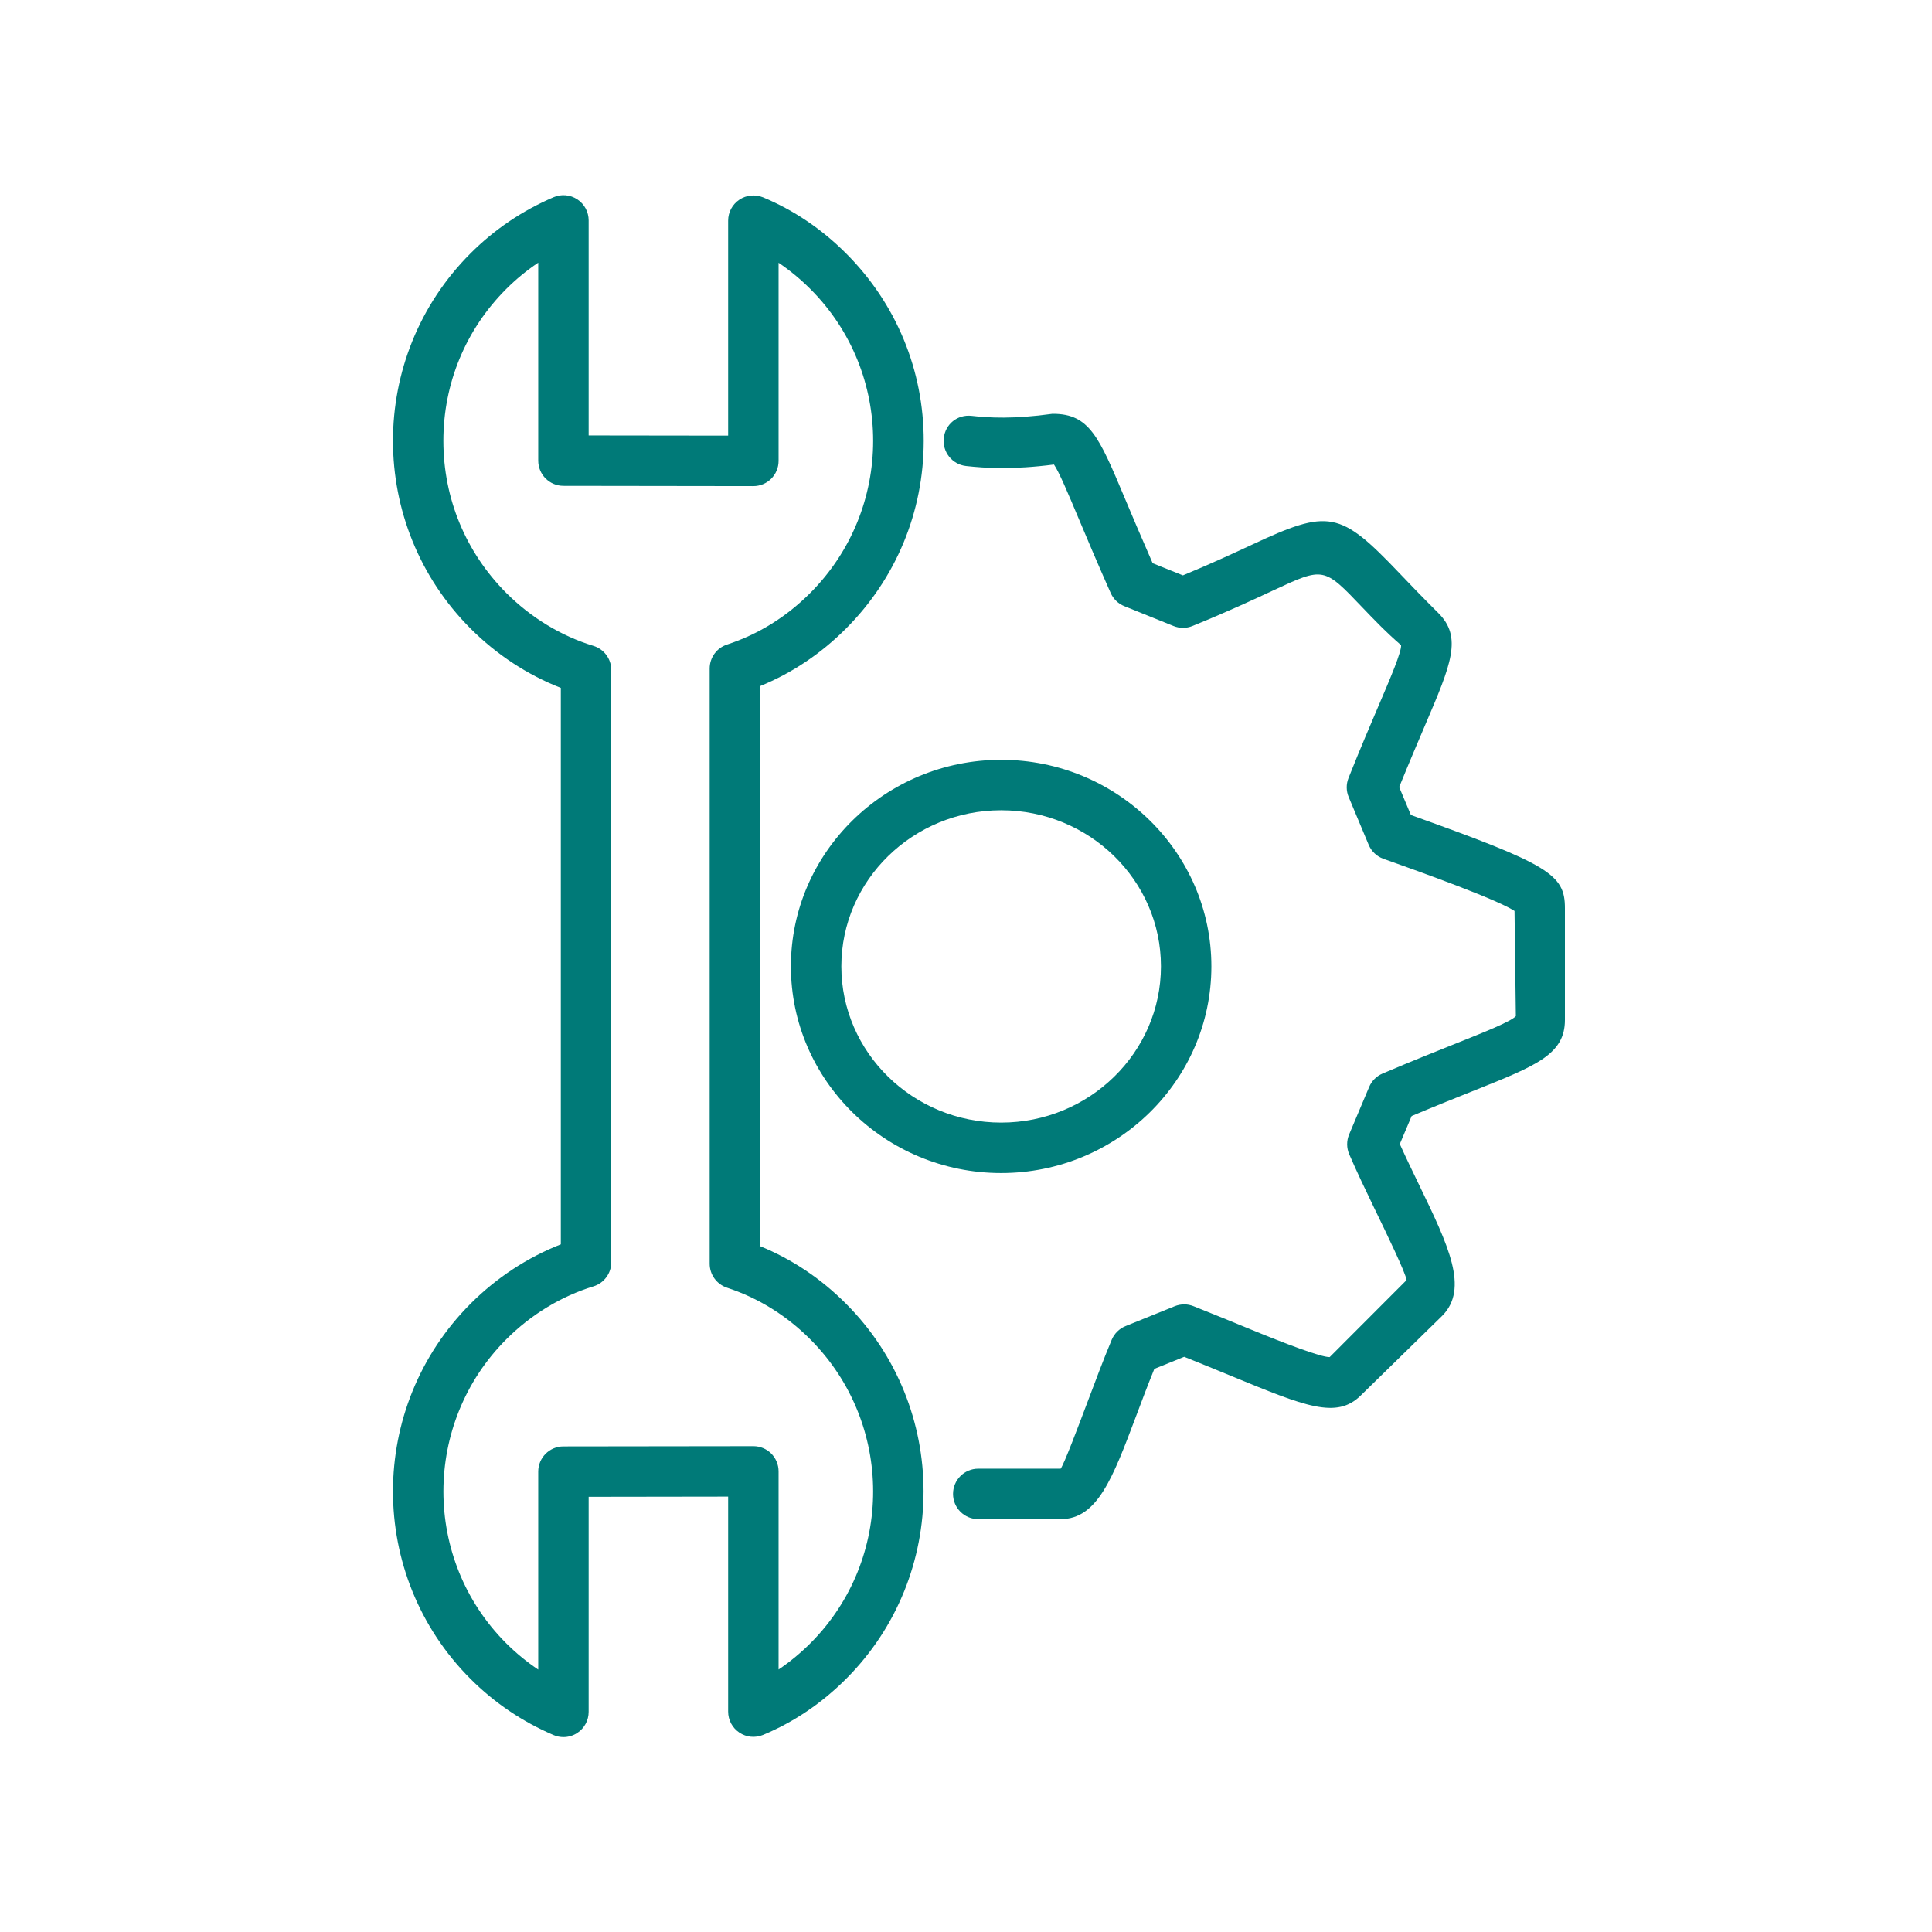 <?xml version="1.0" encoding="UTF-8"?> <svg xmlns="http://www.w3.org/2000/svg" xmlns:xlink="http://www.w3.org/1999/xlink" width="500" zoomAndPan="magnify" viewBox="0 0 375 375" height="500" preserveAspectRatio="xMidYMid meet" version="1.0"><defs><clipPath id="a0874ada50"><path d="M 76 37.5 L 180 37.5 L 180 337.5 L 76 337.5 Z M 76 37.5 " clip-rule="nonzero"></path></clipPath><clipPath id="a618956160"><path d="M 153 80 L 303.75 80 L 303.75 295 L 153 295 Z M 153 80 " clip-rule="nonzero"></path></clipPath></defs><rect x="-37.5" width="450" fill="#ffffff" y="-37.5" height="450" fill-opacity="1"></rect><rect x="-37.5" width="450" fill="#ffffff" y="-37.5" height="450" fill-opacity="1"></rect><g clip-path="url(#a0874ada50)"><path fill="#007a78" d="M 113.754 245.004 L 113.848 245.004 Z M 104.469 50.988 C 102.238 52.484 100.156 54.195 98.242 56.109 C 90.383 63.973 86.051 74.441 86.059 85.59 C 86.059 96.746 90.41 107.227 98.289 115.113 C 103.082 119.898 108.922 123.449 115.188 125.363 C 117.242 125.996 118.648 127.891 118.648 130.043 L 118.648 245.004 C 118.648 247.156 117.242 249.055 115.188 249.684 C 108.922 251.605 103.082 255.152 98.289 259.938 C 82.016 276.215 81.984 302.691 98.242 318.949 C 100.156 320.859 102.238 322.57 104.469 324.066 L 104.469 285.641 C 104.469 282.938 106.656 280.75 109.355 280.746 L 146.219 280.699 C 146.227 280.699 146.227 280.699 146.227 280.699 C 147.527 280.699 148.77 281.211 149.688 282.125 C 150.605 283.051 151.121 284.293 151.121 285.594 L 151.121 324.051 C 153.305 322.582 155.367 320.879 157.301 318.949 C 173.555 302.691 173.527 276.215 157.25 259.938 C 152.613 255.305 147.184 251.938 141.109 249.941 C 139.102 249.273 137.746 247.402 137.746 245.285 L 137.746 129.762 C 137.746 127.648 139.102 125.77 141.109 125.113 C 147.184 123.117 152.613 119.758 157.25 115.113 C 173.535 98.832 173.555 72.363 157.301 56.109 C 155.367 54.176 153.305 52.473 151.121 51 L 151.121 89.457 C 151.121 90.758 150.605 92.004 149.688 92.922 C 148.77 93.84 147.527 94.355 146.227 94.355 C 146.227 94.355 146.227 94.355 146.219 94.355 L 109.355 94.305 C 106.656 94.301 104.469 92.113 104.469 89.406 Z M 109.363 337.168 C 108.715 337.168 108.055 337.039 107.434 336.77 C 101.379 334.176 95.957 330.508 91.32 325.871 C 71.246 305.793 71.266 273.109 91.367 253.016 C 96.406 247.984 102.391 244.059 108.855 241.527 L 108.855 133.52 C 102.383 130.992 96.398 127.066 91.367 122.035 C 71.266 101.938 71.246 69.258 91.32 49.184 C 95.957 44.547 101.379 40.879 107.434 38.285 C 108.953 37.625 110.684 37.793 112.059 38.695 C 113.438 39.605 114.258 41.137 114.258 42.781 L 114.258 84.52 L 141.332 84.555 L 141.332 42.832 C 141.332 41.195 142.145 39.668 143.512 38.758 C 144.871 37.848 146.582 37.691 148.109 38.305 C 154.066 40.789 159.488 44.449 164.223 49.184 C 173.957 58.918 179.312 71.859 179.293 85.617 C 179.285 99.363 173.91 112.301 164.176 122.035 C 159.309 126.906 153.723 130.641 147.535 133.172 L 147.535 241.879 C 153.734 244.418 159.316 248.152 164.176 253.016 C 184.273 273.109 184.293 305.793 164.223 325.871 C 159.48 330.609 154.059 334.273 148.109 336.746 C 146.59 337.367 144.871 337.211 143.512 336.297 C 142.145 335.391 141.332 333.859 141.332 332.227 L 141.332 290.492 L 114.258 290.531 L 114.258 332.27 C 114.258 333.918 113.438 335.453 112.059 336.359 C 111.246 336.895 110.309 337.168 109.363 337.168 " fill-opacity="1" fill-rule="nonzero"></path></g><g clip-path="url(#a618956160)"><path fill="#007a78" d="M 194.324 157.273 C 177.219 157.273 163.305 170.867 163.305 187.57 C 163.305 204.293 177.219 217.895 194.324 217.895 C 211.426 217.895 225.34 204.293 225.34 187.57 C 225.34 170.867 211.426 157.273 194.324 157.273 Z M 194.324 227.688 C 171.824 227.688 153.512 209.691 153.512 187.57 C 153.512 165.469 171.824 147.48 194.324 147.48 C 216.828 147.48 235.129 165.469 235.129 187.57 C 235.129 209.691 216.828 227.688 194.324 227.688 Z M 205.875 294.863 L 189.879 294.863 C 187.172 294.863 184.984 292.676 184.984 289.969 C 184.984 287.262 187.172 285.07 189.879 285.07 L 205.875 285.07 C 206.547 284.164 209.195 277.145 211.32 271.508 C 212.629 268.02 214.082 264.145 215.781 260.051 C 216.289 258.844 217.258 257.883 218.473 257.395 L 228.004 253.539 C 229.191 253.066 230.473 253.062 231.648 253.527 C 235.797 255.18 239.434 256.668 242.605 257.977 C 249.684 260.887 256.418 263.438 258.09 263.414 L 273.016 248.465 C 272.871 247.145 269.141 239.426 266.664 234.324 C 265.078 231.035 263.406 227.559 261.887 224.047 C 261.359 222.82 261.348 221.434 261.863 220.203 L 265.75 210.984 C 266.246 209.812 267.172 208.879 268.348 208.379 C 274.078 205.941 278.77 204.066 282.578 202.547 C 288.105 200.34 293.316 198.258 294.227 197.227 L 293.969 176.816 C 290.438 174.512 275.406 169.148 269.523 167.047 L 268.531 166.699 C 267.238 166.234 266.188 165.246 265.66 163.977 L 261.781 154.707 C 261.281 153.52 261.273 152.188 261.754 150.996 C 264.074 145.184 266.062 140.535 267.668 136.777 C 269.918 131.523 272.031 126.559 271.953 125.227 C 269.086 122.766 266.551 120.109 264.449 117.914 C 256.941 110.035 256.93 110.039 247.168 114.582 C 243.285 116.395 238.254 118.738 231.465 121.5 C 230.289 121.984 228.969 121.984 227.793 121.512 L 218.234 117.656 C 217.047 117.18 216.102 116.266 215.582 115.098 C 212.887 109.02 210.859 104.203 209.262 100.398 C 207.293 95.715 205.562 91.598 204.574 90.164 C 196.543 91.199 191.254 90.867 187.508 90.453 C 184.82 90.148 182.891 87.73 183.184 85.047 C 183.48 82.352 185.805 80.41 188.598 80.719 C 191.918 81.102 196.742 81.371 204.27 80.324 C 204.309 80.324 204.348 80.324 204.387 80.324 C 211.441 80.324 213.316 84.785 218.281 96.602 C 219.703 99.977 221.465 104.156 223.73 109.32 L 229.602 111.68 C 235.281 109.32 239.617 107.301 243.035 105.711 C 257.945 98.742 260.098 99.168 271.531 111.148 C 273.578 113.297 276.059 115.887 279.164 118.969 C 283.918 123.676 281.641 128.988 276.668 140.625 C 275.262 143.918 273.562 147.906 271.582 152.773 L 273.855 158.195 C 300.652 167.781 303.75 169.711 303.75 176.254 L 303.75 197.965 C 303.75 204.633 298.25 206.832 286.211 211.641 C 282.863 212.977 278.832 214.586 274 216.621 L 271.703 222.059 C 272.938 224.793 274.238 227.488 275.484 230.059 C 281.125 241.723 285.199 250.145 279.898 255.434 L 264.133 270.852 C 259.426 275.508 253.402 273.012 238.879 267.035 C 236.207 265.934 233.219 264.699 229.852 263.355 L 224.055 265.699 C 222.727 268.98 221.551 272.098 220.48 274.961 C 215.965 286.945 212.98 294.863 205.875 294.863 " fill-opacity="1" fill-rule="nonzero"></path></g></svg> 